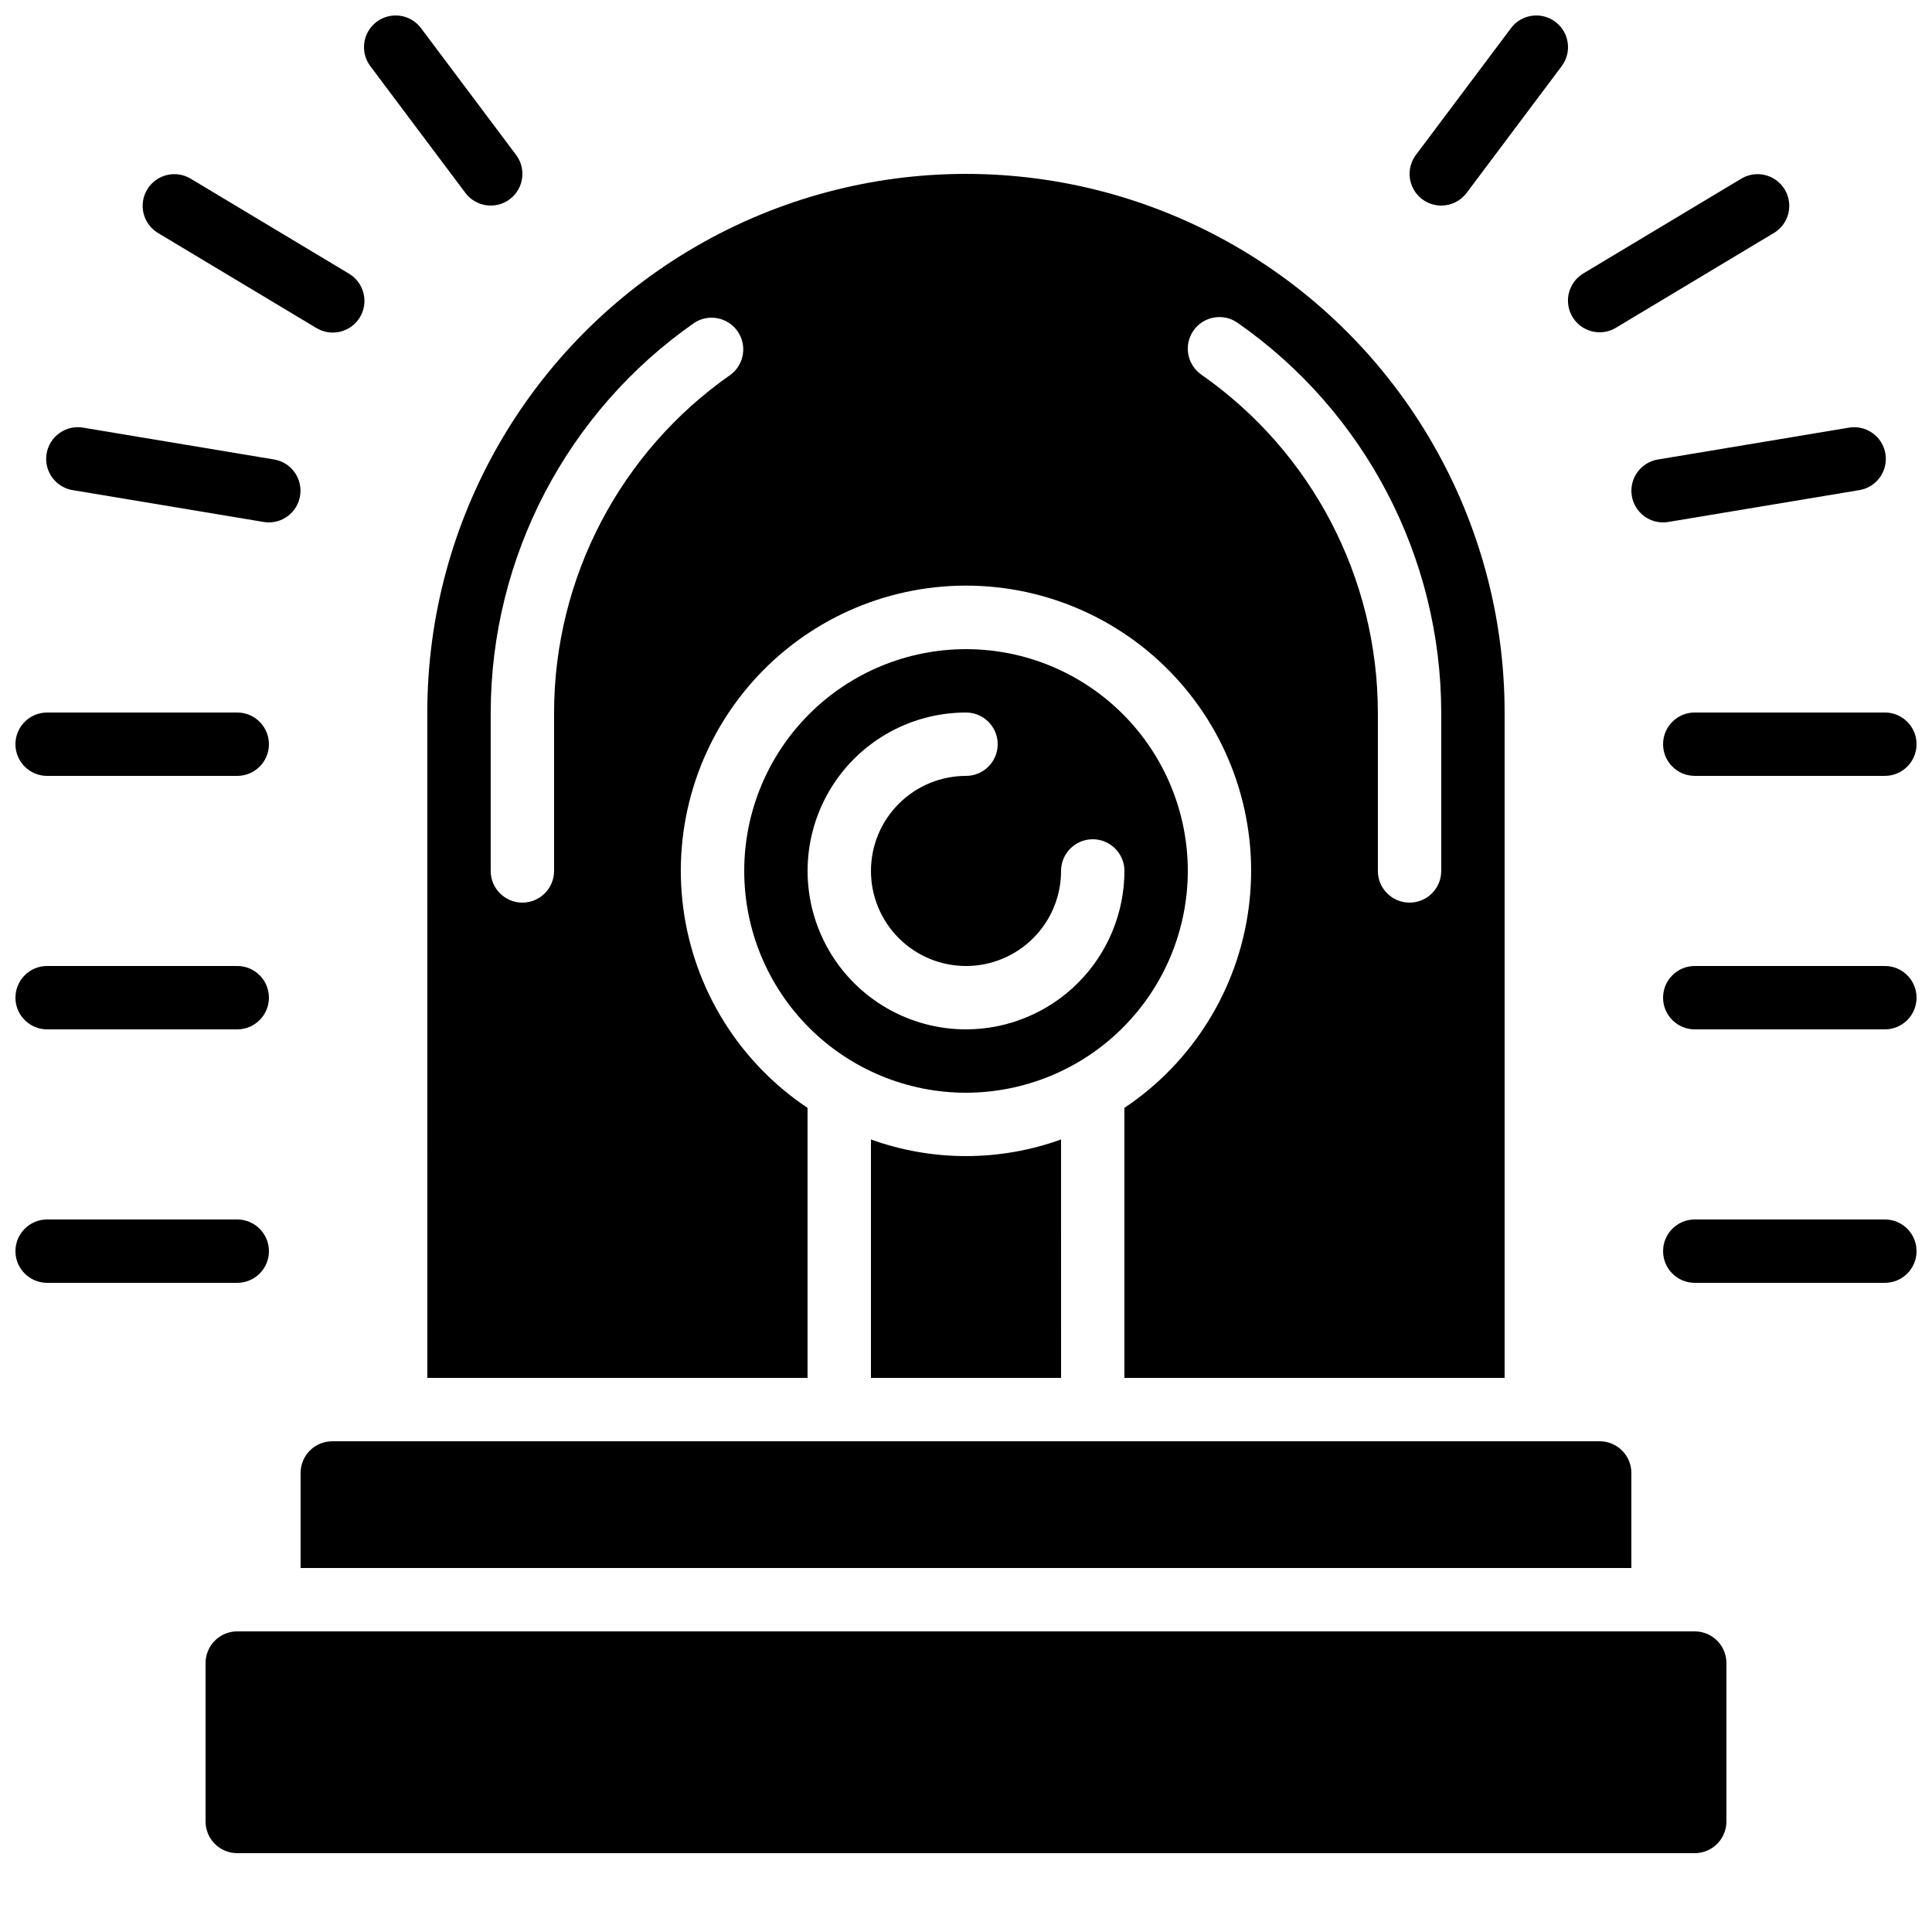<?xml version="1.0" encoding="UTF-8"?>
<!-- Uploaded to: SVG Repo, www.svgrepo.com, Generator: SVG Repo Mixer Tools -->
<svg width="800px" height="800px" version="1.1" viewBox="144 144 512 512" xmlns="http://www.w3.org/2000/svg">
 <defs>
  <clipPath id="h">
   <path d="m148.09 467h67.906v17h-67.906z"/>
  </clipPath>
  <clipPath id="g">
   <path d="m148.09 400h67.906v17h-67.906z"/>
  </clipPath>
  <clipPath id="f">
   <path d="m148.09 332h67.906v18h-67.906z"/>
  </clipPath>
  <clipPath id="e">
   <path d="m240 148.09h43v50.906h-43z"/>
  </clipPath>
  <clipPath id="d">
   <path d="m584 467h67.902v17h-67.902z"/>
  </clipPath>
  <clipPath id="c">
   <path d="m584 400h67.902v17h-67.902z"/>
  </clipPath>
  <clipPath id="b">
   <path d="m584 332h67.902v18h-67.902z"/>
  </clipPath>
  <clipPath id="a">
   <path d="m517 148.09h43v50.906h-43z"/>
  </clipPath>
 </defs>
 <path d="m232.06 525.95c-4.637 0-8.398 3.762-8.398 8.398v25.191h352.67v-25.191c0-2.227-0.887-4.363-2.461-5.938-1.574-1.574-3.711-2.461-5.938-2.461z"/>
 <path d="m601.52 626.71v-41.98c0-2.231-0.887-4.363-2.461-5.938-1.574-1.578-3.711-2.461-5.938-2.461h-386.25c-4.637 0-8.395 3.758-8.395 8.398v41.984-0.004c0 2.231 0.883 4.363 2.457 5.938 1.574 1.578 3.711 2.461 5.938 2.461h386.25c2.227 0 4.363-0.883 5.938-2.461 1.574-1.574 2.461-3.707 2.461-5.938z"/>
 <path d="m458.78 374.81c0-15.59-6.195-30.539-17.215-41.562-11.023-11.023-25.977-17.215-41.562-17.215-15.59 0-30.539 6.191-41.562 17.215-11.023 11.023-17.215 25.973-17.215 41.562s6.191 30.539 17.215 41.562c11.023 11.023 25.973 17.215 41.562 17.215 15.582-0.02 30.523-6.215 41.543-17.234 11.016-11.02 17.215-25.961 17.234-41.543zm-58.777 41.984c-15 0-28.859-8.004-36.359-20.992-7.5-12.992-7.5-28.996 0-41.984 7.5-12.992 21.359-20.992 36.359-20.992 4.637 0 8.395 3.758 8.395 8.398 0 4.637-3.758 8.395-8.395 8.395-6.684 0-13.09 2.656-17.812 7.379-4.727 4.723-7.379 11.133-7.379 17.812 0 6.68 2.652 13.086 7.379 17.812 4.723 4.723 11.129 7.379 17.812 7.379 6.68 0 13.086-2.656 17.812-7.379 4.723-4.727 7.375-11.133 7.375-17.812 0-4.637 3.762-8.398 8.398-8.398 4.637 0 8.398 3.762 8.398 8.398-0.016 11.129-4.441 21.801-12.312 29.672-7.871 7.871-18.543 12.297-29.672 12.312z"/>
 <path d="m257.25 509.16h100.76v-71.559c-18.098-12.09-30.102-31.395-32.941-52.969-2.84-21.578 3.758-43.332 18.105-59.691 14.352-16.363 35.055-25.746 56.82-25.746 21.762 0 42.469 9.383 56.816 25.746 14.348 16.359 20.949 38.113 18.105 59.691-2.84 21.574-14.844 40.879-32.938 52.969v71.559h100.76v-176.33c0-51-27.207-98.121-71.375-123.62-44.164-25.5-98.578-25.5-142.75 0-44.164 25.5-71.371 72.621-71.371 123.62zm203.04-277.57c2.664-3.785 7.887-4.699 11.68-2.047 33.77 23.555 53.914 62.109 53.973 103.28v41.984c0 4.637-3.758 8.395-8.395 8.395-4.637 0-8.398-3.758-8.398-8.395v-41.984c-0.051-35.695-17.516-69.117-46.785-89.543-3.801-2.656-4.727-7.891-2.074-11.691zm-186.25 101.23c0.059-41.172 20.207-79.727 53.973-103.28 3.797-2.457 8.859-1.465 11.449 2.246 2.586 3.707 1.773 8.801-1.844 11.516-29.262 20.422-46.727 53.836-46.785 89.52v41.984c0 4.637-3.758 8.395-8.398 8.395-4.637 0-8.395-3.758-8.395-8.395z"/>
 <path d="m374.81 445.97v63.184h50.383l-0.004-63.184c-16.277 5.875-34.102 5.875-50.379 0z"/>
 <g clip-path="url(#h)">
  <path d="m215.27 475.57c0-2.227-0.887-4.363-2.461-5.938-1.574-1.574-3.711-2.461-5.938-2.461h-50.379c-4.641 0-8.398 3.762-8.398 8.398 0 4.637 3.758 8.395 8.398 8.395h50.379c2.227 0 4.363-0.883 5.938-2.457 1.574-1.574 2.461-3.711 2.461-5.938z"/>
 </g>
 <g clip-path="url(#g)">
  <path d="m156.49 416.79h50.379c4.637 0 8.398-3.762 8.398-8.398s-3.762-8.395-8.398-8.395h-50.379c-4.641 0-8.398 3.758-8.398 8.395s3.758 8.398 8.398 8.398z"/>
 </g>
 <g clip-path="url(#f)">
  <path d="m156.49 349.62h50.379c4.637 0 8.398-3.758 8.398-8.395 0-4.641-3.762-8.398-8.398-8.398h-50.379c-4.641 0-8.398 3.758-8.398 8.398 0 4.637 3.758 8.395 8.398 8.395z"/>
 </g>
 <path d="m163.51 273.93 50.383 8.398-0.004-0.004c0.457 0.082 0.918 0.121 1.379 0.117 4.359-0.016 7.981-3.363 8.336-7.707 0.355-4.348-2.672-8.242-6.969-8.969l-50.383-8.398 0.004 0.004c-2.231-0.441-4.539 0.039-6.406 1.332-1.867 1.293-3.133 3.285-3.504 5.527-0.375 2.238 0.176 4.535 1.523 6.363 1.352 1.828 3.379 3.031 5.629 3.336z"/>
 <path d="m185.75 205.67 41.984 25.191v-0.004c1.91 1.195 4.219 1.574 6.41 1.051 2.191-0.527 4.082-1.91 5.242-3.844 1.16-1.93 1.496-4.246 0.93-6.426-0.562-2.184-1.98-4.047-3.934-5.172l-41.984-25.191c-3.965-2.285-9.035-0.973-11.391 2.949-2.359 3.926-1.141 9.016 2.742 11.445z"/>
 <g clip-path="url(#e)">
  <path d="m267.33 195.12c2.781 3.707 8.047 4.461 11.758 1.68 3.707-2.785 4.461-8.047 1.676-11.758l-25.191-33.586h0.004c-2.785-3.711-8.047-4.461-11.758-1.68-3.707 2.781-4.461 8.047-1.68 11.754z"/>
 </g>
 <g clip-path="url(#d)">
  <path d="m643.51 467.17h-50.383c-4.637 0-8.395 3.762-8.395 8.398 0 4.637 3.758 8.395 8.395 8.395h50.383c4.637 0 8.395-3.758 8.395-8.395 0-4.637-3.758-8.398-8.395-8.398z"/>
 </g>
 <g clip-path="url(#c)">
  <path d="m643.51 400h-50.383c-4.637 0-8.395 3.758-8.395 8.395s3.758 8.398 8.395 8.398h50.383c4.637 0 8.395-3.762 8.395-8.398s-3.758-8.395-8.395-8.395z"/>
 </g>
 <g clip-path="url(#b)">
  <path d="m643.51 332.82h-50.383c-4.637 0-8.395 3.758-8.395 8.398 0 4.637 3.758 8.395 8.395 8.395h50.383c4.637 0 8.395-3.758 8.395-8.395 0-4.641-3.758-8.398-8.395-8.398z"/>
 </g>
 <path d="m576.45 275.43c0.676 4.047 4.176 7.012 8.281 7.012 0.461 0.004 0.926-0.035 1.383-0.117l50.383-8.398v0.004c2.25-0.305 4.281-1.508 5.629-3.336s1.898-4.125 1.527-6.363c-0.375-2.242-1.637-4.234-3.504-5.527-1.867-1.293-4.18-1.773-6.406-1.332l-50.383 8.398v-0.004c-2.199 0.367-4.16 1.59-5.457 3.402s-1.82 4.066-1.453 6.262z"/>
 <path d="m567.93 232.06c1.523 0 3.016-0.414 4.316-1.203l41.984-25.191v0.004c3.883-2.43 5.102-7.519 2.742-11.445-2.356-3.922-7.426-5.234-11.391-2.949l-41.984 25.191c-3.234 1.945-4.773 5.809-3.762 9.445 1.008 3.637 4.32 6.152 8.094 6.148z"/>
 <g clip-path="url(#a)">
  <path d="m525.95 198.48c2.644 0 5.133-1.246 6.719-3.359l25.191-33.586v-0.004c2.781-3.707 2.031-8.973-1.68-11.754-3.711-2.781-8.973-2.031-11.754 1.68l-25.191 33.586c-1.91 2.547-2.215 5.949-0.793 8.793 1.422 2.848 4.328 4.644 7.508 4.644z"/>
 </g>
</svg>